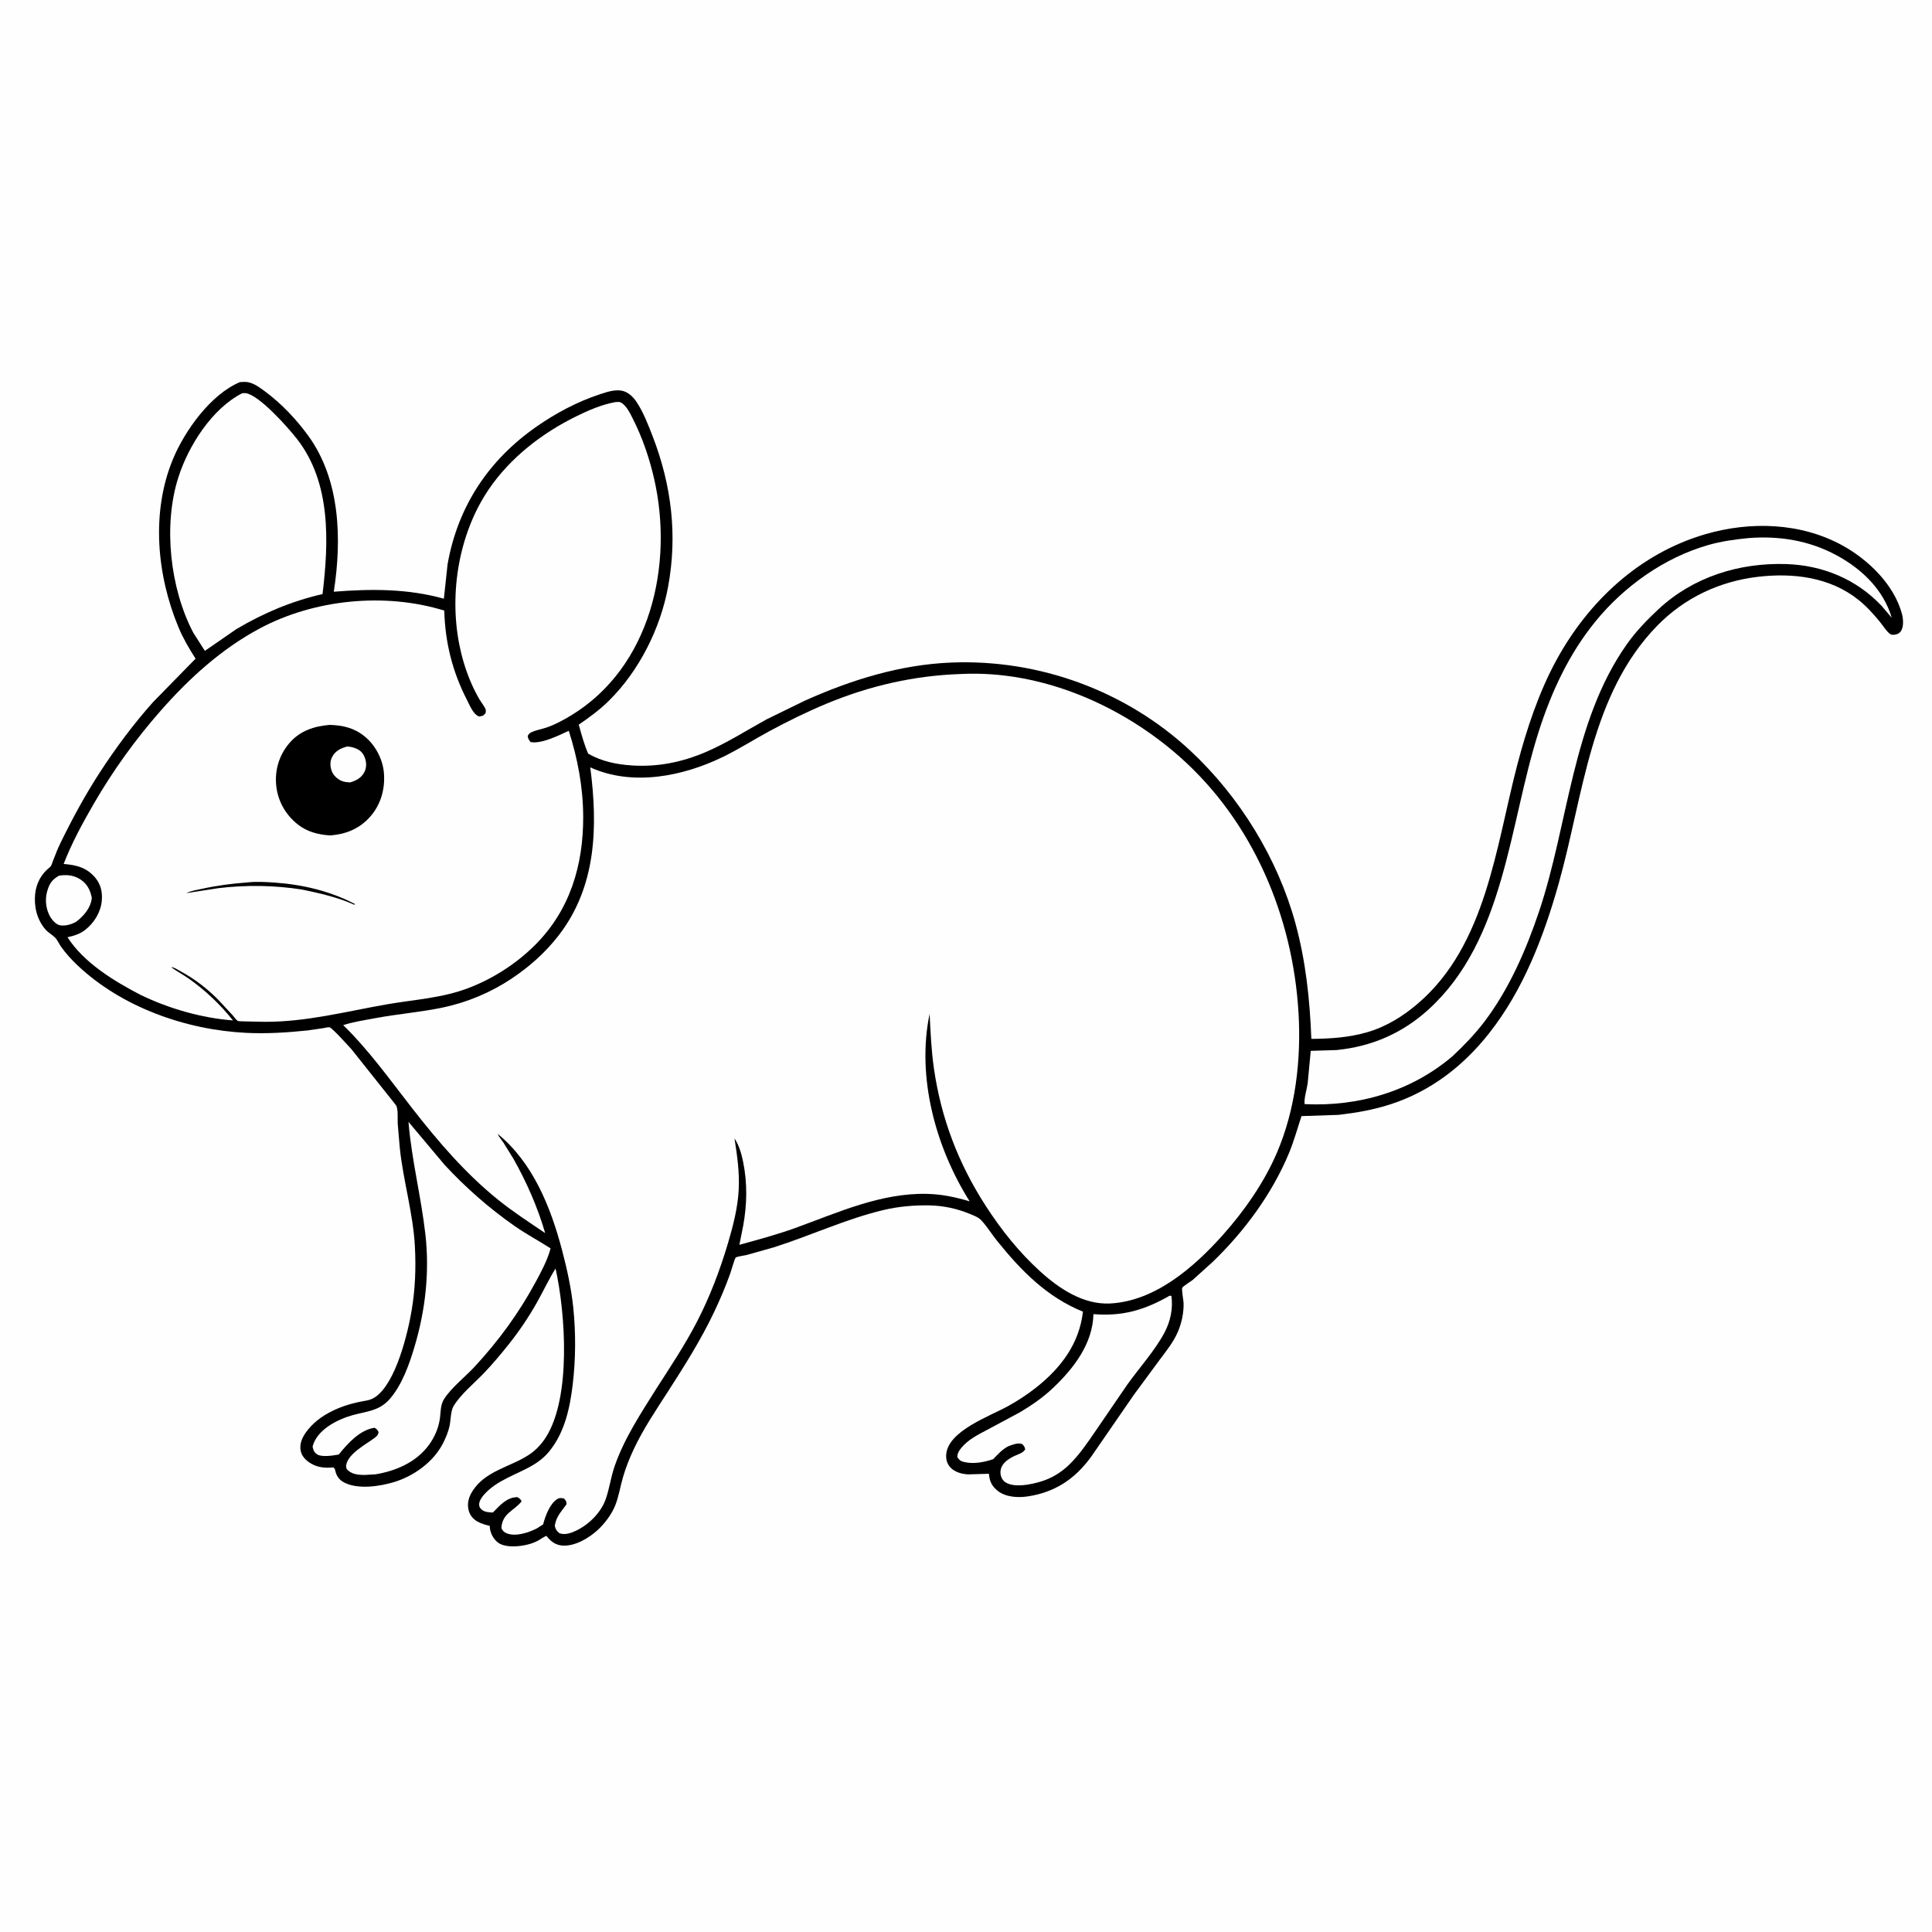 <svg version="1.1" xmlns="http://www.w3.org/2000/svg" style="display: block;" viewBox="0 0 2048 2048" width="1024" height="1024">
<path transform="translate(0,0)" fill="rgb(254,254,254)" d="M -0 -0 L 2048 0 L 2048 2048 L -0 2048 L -0 -0 z"/>
<path transform="translate(0,0)" fill="rgb(0,0,0)" d="M 254.37 405.041 C 257.092 404.905 260.039 404.631 262.735 405.114 C 269.428 406.314 275.66 411.003 281 414.971 C 298.422 427.918 314.108 444.459 326.832 462.002 C 360.886 508.951 362.386 572.066 353.827 627.244 C 393.388 624.139 431.881 623.893 470.53 634.645 L 474.457 598.084 C 485.353 536.659 517.936 487.57 568.847 452.155 C 589.603 437.716 611.86 425.887 635.89 417.948 C 643.106 415.564 652.025 412.543 659.68 414.268 C 666.012 415.694 671.143 420.689 674.665 425.93 C 681.91 436.711 687.141 450.345 691.827 462.462 C 711.879 514.318 718.355 567.646 708.117 622.469 C 699.879 666.583 677.476 711.138 645.538 742.742 C 635.868 752.311 624.705 760.511 613.5 768.17 C 616.416 778.574 619.179 788.984 623.482 798.918 C 637.96 807.197 653.495 810.345 670 811.411 C 697.257 813.171 722.906 807.957 747.973 797.269 C 770.472 787.676 791.488 774.159 812.898 762.39 L 852.995 742.813 C 902.264 720.683 954.236 704.493 1008.5 702.327 C 1101.59 698.611 1193.86 732.361 1262.09 796.041 C 1314.18 844.661 1354.5 910.192 1373.28 979 C 1384.22 1019.08 1388.51 1059.87 1390.07 1101.25 C 1410.27 1101.1 1429.84 1099.85 1449.36 1094.19 C 1469.37 1088.39 1487.22 1077.31 1502.96 1063.85 C 1575.52 1001.82 1585.69 897.269 1608.48 810.374 C 1618.35 772.746 1631.23 733.84 1649.92 699.626 C 1684.09 637.076 1738.36 586.533 1807.68 566.298 C 1855.59 552.311 1909.3 553.913 1953.62 578.509 C 1980.77 593.573 2007.91 619.941 2016.16 650.795 C 2017.56 656.059 2018.18 664.198 2015.14 668.906 C 2013.7 671.135 2011.47 672.359 2008.88 672.723 C 2006.39 673.073 2004.9 673.242 2002.84 671.5 C 1999.34 668.543 1995.98 663.149 1993.02 659.519 C 1985.94 650.83 1978.62 642.707 1969.82 635.704 C 1939.78 611.78 1900.89 607.093 1863.76 611.404 C 1822.78 616.161 1785.57 633.732 1756.69 663.326 C 1685.93 735.832 1678.55 842.947 1652.48 935.832 C 1636.65 992.233 1615.02 1049.13 1578.36 1095.51 C 1550.93 1130.21 1516.62 1156.67 1474.23 1170.53 C 1456.13 1176.45 1438.07 1179.54 1419.24 1181.79 L 1379.64 1183.12 C 1375.31 1196.2 1371.67 1209.59 1366.39 1222.32 C 1348.47 1265.51 1318.95 1305.49 1285.37 1337.79 L 1264.53 1356.6 C 1262.47 1358.3 1254.3 1363.2 1253.25 1365.09 C 1252.34 1366.74 1254.54 1378.49 1254.63 1381 C 1254.97 1391.4 1252.62 1402.5 1248.49 1412.03 C 1243.79 1422.87 1236.3 1432.09 1229.28 1441.47 L 1201.99 1478.5 L 1156.82 1544 C 1139.6 1567.78 1118.37 1581.92 1089.25 1586.28 C 1079.12 1587.8 1066.06 1587.05 1057.76 1580.47 C 1051.75 1575.71 1049.38 1571.15 1048.45 1563.74 L 1048.28 1562.25 L 1026.23 1562.9 C 1019.35 1562.55 1011.59 1560.43 1006.97 1555 C 1003.69 1551.14 1002.61 1546.5 1003.05 1541.5 C 1005.22 1516.72 1049.18 1501.24 1068.31 1490.69 C 1078.99 1484.79 1089.2 1478.14 1098.75 1470.53 C 1124.98 1449.64 1144.1 1424.2 1147.96 1390.4 C 1109.83 1374.99 1082.54 1347.1 1057.18 1315.65 C 1051.52 1308.65 1046.66 1300.69 1040.65 1294.04 C 1037.37 1290.41 1033.19 1288.93 1028.8 1287.08 C 1015.1 1281.31 1000.38 1278.08 985.5 1277.76 C 969.326 1277.42 952.347 1278.92 936.58 1282.67 C 896.764 1292.13 859.064 1309.91 820.101 1322.28 L 791.221 1330.41 C 788.997 1330.94 781.411 1331.9 779.862 1333.08 C 778.812 1333.89 775.003 1347.4 774.135 1349.85 C 769.141 1363.89 763.183 1377.77 756.79 1391.23 C 742.955 1420.36 725.703 1447.67 708.281 1474.75 C 695.345 1494.85 681.635 1515.06 671.528 1536.79 C 667.148 1546.21 663.265 1555.95 660.372 1565.94 C 657.486 1575.89 655.938 1586.42 652.058 1596.06 C 648.366 1605.24 641.122 1614.83 633.911 1621.56 C 624.536 1630.32 609.623 1639.22 596.438 1638.39 C 589.41 1637.95 584.341 1634.41 580.059 1629.1 L 579.241 1628.06 C 575.836 1629.36 572.888 1631.8 569.648 1633.5 C 565.166 1635.86 559.993 1637.3 555.03 1638.2 C 546.806 1639.67 534.556 1640.29 527.707 1635.05 C 523.054 1631.48 519.762 1625.16 519.25 1619.35 L 519.134 1617.5 C 514.736 1616.36 510.319 1615.27 506.328 1613.02 C 501.122 1610.08 497.793 1605.87 496.555 1599.97 C 495.075 1592.94 497.142 1586.41 500.928 1580.5 C 514.754 1558.91 540.809 1555.23 560.687 1542.15 C 567.94 1537.38 573.957 1530.94 578.618 1523.64 C 605.628 1481.33 599.506 1392.57 588.929 1344.68 C 581.642 1356.25 575.745 1369.06 569.001 1381 C 560.195 1396.58 550.034 1411.57 538.856 1425.56 C 530.711 1435.75 522.196 1445.9 513.192 1455.34 C 502.998 1466.03 488.3 1477.99 480.804 1490.5 C 477.618 1495.82 477.909 1505.48 476.524 1511.72 C 475.117 1518.05 472.525 1524.25 469.575 1530.01 C 459.519 1549.64 439.066 1564.41 418.292 1570.88 C 402.877 1575.67 378.033 1579.5 363.5 1570.74 C 359.369 1568.25 356.731 1564.4 355.613 1559.79 C 355.063 1557.52 355.187 1557.33 353.545 1555.5 C 344.83 1556.32 336.738 1555.79 329.066 1551.02 C 324.1 1547.93 319.772 1543.62 318.687 1537.68 C 317.402 1530.64 320.193 1524.18 324.202 1518.5 C 338.1 1498.81 363.59 1488.89 386.5 1485.02 C 391.017 1484.26 394.115 1483.44 397.953 1480.8 C 419.7 1465.82 432.348 1413.28 436.454 1388.5 C 440.179 1366.02 441.006 1344 439.806 1321.29 C 437.937 1285.92 427.382 1251.76 423.772 1216.59 L 421.584 1191 C 421.329 1186.29 422.312 1174.91 419.65 1171.42 L 372.739 1112.45 C 369.763 1109.21 352.298 1089.71 349.353 1089 C 347.947 1088.66 344.53 1089.57 343.093 1089.82 L 326.33 1092.28 C 304.687 1094.53 282.929 1095.94 261.157 1094.88 C 197.045 1091.75 128.98 1067.71 81.964 1023.11 C 75.709 1017.18 69.684 1010.55 64.681 1003.51 C 62.511 1000.46 60.915 996.389 58.291 993.796 C 55.038 990.582 51.059 988.643 48.012 985.071 C 39.124 974.652 35.874 960.914 37.273 947.5 C 38.438 936.322 43.902 926.184 52.752 919.365 C 54.634 917.915 55.306 914.762 56.176 912.515 C 58.72 905.945 61.205 899.507 64.306 893.167 C 76.894 867.437 90.513 842.263 106.163 818.248 C 122.932 792.518 141.742 767.2 162.225 744.292 L 207.318 698.215 C 200.562 687.745 194.077 676.637 189.276 665.123 C 166.193 609.761 159.987 543.173 183.29 486.813 C 195.789 456.582 223.388 417.996 254.37 405.041 z"/>
<path transform="translate(0,0)" fill="rgb(254,254,254)" d="M 62.569 928.24 C 69.901 927.075 76.944 927.549 83.572 931.218 C 90.288 934.937 94.686 941.04 96.521 948.39 L 96.846 949.758 C 97.214 951.202 97.413 951.207 97.209 952.702 C 95.789 963.126 88.37 971.345 80.36 977.391 C 75.404 979.931 69.435 981.766 63.822 980.869 C 59.566 980.189 55.644 975.706 53.5 972.231 C 48.728 964.496 47.483 953.989 49.904 945.227 C 52.231 936.807 54.966 932.559 62.569 928.24 z"/>
<path transform="translate(0,0)" fill="rgb(254,254,254)" d="M 1239.84 1373.5 L 1241.74 1373.69 C 1243.67 1387.22 1240.61 1401.21 1234.12 1413.16 C 1223.65 1432.45 1207.53 1450.12 1194.75 1468.06 L 1161.64 1516.44 C 1153.16 1528.85 1144.61 1541.6 1133.85 1552.18 C 1124.88 1560.99 1114.36 1567.37 1102.26 1570.83 C 1092.22 1573.71 1075.41 1577.25 1065.98 1571.4 C 1063.25 1569.71 1061.4 1566.72 1060.8 1563.6 C 1058.81 1553.36 1067.5 1546.98 1075.67 1543.25 C 1079.66 1541.44 1084.21 1540.28 1086.73 1536.5 C 1086.28 1533.64 1085.52 1532.74 1083.5 1530.71 C 1078.47 1529.14 1073.43 1531.46 1068.7 1533.15 C 1062.23 1536.66 1057.85 1541.45 1052.88 1546.75 C 1043.57 1549.95 1032.59 1552.06 1022.82 1549.97 C 1018.61 1549.07 1017.08 1548.11 1014.73 1544.5 C 1014.98 1540.53 1016.36 1538.08 1018.87 1535 C 1026.15 1526.09 1036.19 1521.09 1046.17 1515.83 L 1081.01 1497.15 C 1093.5 1489.78 1105.42 1481.52 1115.99 1471.54 C 1138.07 1450.71 1158.29 1424.57 1159.11 1393.03 C 1189.94 1395.57 1213.25 1388.71 1239.84 1373.5 z"/>
<path transform="translate(0,0)" fill="rgb(254,254,254)" d="M 433.01 1189.23 L 471.298 1234.79 C 493.546 1258.85 518.559 1280.82 545.4 1299.57 C 557.705 1308.16 571.02 1315.24 583.653 1323.34 C 580.366 1335.66 573.76 1348.03 567.702 1359.21 C 549.93 1392.02 528.584 1421.24 503.277 1448.61 C 493.145 1459.56 479.149 1470.32 470.969 1482.63 C 466.421 1489.47 467.391 1497.72 466.025 1505.5 C 464.372 1514.92 460.403 1523.78 454.806 1531.51 C 441.522 1549.84 419.9 1559.21 398.141 1562.84 L 385.75 1563.54 C 378.708 1563.34 372.707 1562.76 367.584 1557.41 C 367.023 1555.78 366.697 1554.68 367.005 1552.93 C 369.135 1540.86 387.76 1531.14 396.5 1524.65 C 399.235 1522.61 400.854 1521.39 401.285 1518 C 400.019 1515.6 399.399 1514.72 396.954 1513.5 C 381.573 1515.7 368.265 1530.3 359.166 1541.85 C 353.643 1542.86 341.007 1544.92 336.238 1541.69 C 332.632 1539.25 332.326 1537.46 331.346 1533.5 C 335.767 1515.81 356.991 1504.91 373.323 1500.27 C 388.591 1495.94 402.052 1495.86 413.279 1482.85 C 426.362 1467.69 433.927 1446.06 439.547 1427.11 C 450.972 1388.61 455.463 1348.5 450.936 1308.5 C 446.402 1268.43 436.319 1229.64 433.01 1189.23 z"/>
<path transform="translate(0,0)" fill="rgb(254,254,254)" d="M 256.677 416.874 C 257.869 416.774 259.294 416.586 260.5 416.762 C 275.09 418.891 305.91 453.835 314.964 465.5 C 351.054 511.997 348.535 574.561 341.909 629.725 C 308.685 637.407 279.59 649.727 250.376 666.996 L 217.176 689.953 L 204.938 670.783 C 180.233 623.824 172.783 556.934 189.058 506.032 C 199.781 472.494 224.651 433.238 256.677 416.874 z"/>
<path transform="translate(0,0)" fill="rgb(254,254,254)" d="M 1853.25 570.4 C 1886.14 567.813 1917.82 572.901 1946.97 588.711 C 1973.76 603.245 1996.46 625.003 2005.34 654.876 L 1994.81 642.5 C 1968.15 614.068 1932.29 599.199 1893.5 597.94 C 1843.8 596.326 1794.93 611.516 1758.21 645.634 C 1745.83 657.136 1733.94 669.502 1724.21 683.349 C 1666.49 765.435 1662.65 873.413 1631.46 966.232 C 1617.72 1007.09 1599.67 1048.51 1573.52 1083.02 C 1563.39 1096.38 1552.06 1108 1539.91 1119.47 C 1496.12 1156.88 1440.02 1173.24 1382.95 1170.41 C 1382.14 1164.36 1385.34 1154.66 1386.2 1148.3 L 1389.44 1113.94 L 1416.73 1113.11 C 1454.17 1109.36 1486.68 1095.26 1514.45 1069.94 C 1595.32 996.196 1599.62 874.252 1630.93 776 C 1644.44 733.592 1663.04 693.32 1691.32 658.651 C 1721.76 621.331 1764.25 591.118 1810.73 577.78 C 1824.77 573.751 1838.76 571.853 1853.25 570.4 z"/>
<path transform="translate(0,0)" fill="rgb(254,254,254)" d="M 652.272 426.23 C 654.481 426.166 656.454 425.704 658.434 426.81 C 664.039 429.939 668.042 438.372 670.831 443.873 C 681.005 463.939 688.44 485.748 693.437 507.664 C 714.224 598.834 689.722 707.062 605.431 758.352 C 597.231 763.341 588.357 768.133 579.253 771.245 C 573.878 773.083 567.913 773.9 562.851 776.489 C 560.857 777.509 560.611 778.164 559.409 780.077 C 559.662 783.113 560.648 784.232 562.423 786.576 C 573.507 788.981 592.861 779.343 602.925 774.665 C 612.373 804.156 618.091 834.561 618.216 865.602 C 618.422 916.916 604.308 964.629 567.32 1001.62 C 547.811 1021.13 523.605 1036.83 497.897 1046.86 C 468.957 1058.15 439.805 1059.44 409.69 1064.71 C 366.165 1072.34 325.057 1083.31 280.37 1083.17 L 257.766 1082.68 C 256.723 1082.61 252.754 1082.62 251.982 1082.2 C 250.588 1081.44 247.84 1077.58 246.646 1076.25 L 230.989 1059.41 C 218.862 1047.28 205.731 1037.29 190.638 1029.17 C 187.923 1027.71 184.514 1025.25 181.372 1025.24 C 187.499 1029.71 194.261 1033.24 200.469 1037.63 C 217.742 1049.85 233.84 1065.06 246.919 1081.7 C 213.465 1079.09 178.814 1069.11 148.662 1054.44 C 120.849 1040.01 88.686 1020.39 71.544 993.49 C 78.42 992.044 84.907 990.001 90.5 985.576 C 100.041 978.028 106.92 966.712 107.931 954.482 C 108.676 945.463 106.736 937.082 100.755 930.136 C 91.488 919.373 80.869 916.985 67.455 915.824 C 76.014 893.748 87.46 872.664 99.299 852.207 C 119.784 816.81 143.513 783.856 170.539 753.168 C 200.716 718.902 234.67 687.958 275.146 666.288 C 333.141 635.24 407.857 627.79 470.946 647.249 C 471.856 680.983 479.57 711.978 495.031 742 C 498.018 747.802 501.683 757.497 508 759.546 C 511.792 758.795 512.169 759.059 514.735 755.927 C 514.789 754.785 515.176 753.609 514.897 752.5 C 514.12 749.41 509.805 744.104 508.088 741.121 C 504.36 734.643 501.052 727.959 498.213 721.043 C 493.096 708.574 489.354 695.909 486.77 682.676 C 476.095 628.003 486.59 565.023 518.179 518.622 C 540.985 485.122 574.533 459.19 610.64 441.422 C 624.153 434.772 637.416 429.036 652.272 426.23 z"/>
<path transform="translate(0,0)" fill="rgb(0,0,0)" d="M 262.321 935.408 C 271.634 934.302 282.535 934.968 291.864 935.632 C 321.022 937.705 350.509 944.747 376.5 958.446 L 375.5 959.042 C 358.214 951.203 338.744 946.833 320.227 942.96 C 290.446 938.374 261.4 937.946 231.455 941.498 L 197.5 946.752 C 202.345 944.257 208.734 943.349 214.079 942.184 C 230.203 938.67 245.886 936.612 262.321 935.408 z"/>
<path transform="translate(0,0)" fill="rgb(0,0,0)" d="M 349.641 768.41 C 363.633 768.904 375.24 771.529 386.369 780.484 C 397.843 789.716 405.811 804.744 406.986 819.5 C 408.313 836.176 403.814 852.616 392.72 865.359 C 381.392 878.373 366.784 884.411 349.864 885.559 C 337.448 884.836 325.383 881.723 315.5 873.812 C 302.437 863.356 294.267 848.758 292.738 832.057 C 291.25 815.806 296.107 800.223 306.677 787.802 C 317.814 774.717 332.97 769.731 349.641 768.41 z"/>
<path transform="translate(0,0)" fill="rgb(254,254,254)" d="M 368.118 791.305 C 371.455 791.562 374.454 792.176 377.549 793.501 C 382.038 795.424 384.882 798.327 386.616 802.86 C 388.498 807.78 388.801 813.397 386.374 818.194 C 383.098 824.668 377.767 827.379 371.161 829.399 C 367.883 829.184 364.655 828.981 361.632 827.579 C 357.289 825.565 353.297 821.815 351.632 817.268 C 349.811 812.293 349.621 806.868 352.237 802.112 C 355.729 795.76 361.43 793.041 368.118 791.305 z"/>
<path transform="translate(0,0)" fill="rgb(254,254,254)" d="M 1018.68 714.46 C 1103.1 710.266 1188.13 747.053 1250.53 802.241 C 1328.15 870.895 1370.55 971.585 1376.5 1073.88 C 1379.39 1123.6 1373.27 1176.23 1353.46 1222.25 C 1339.93 1253.69 1318.92 1283.8 1296.14 1309.28 C 1265.76 1343.27 1224.35 1379.47 1176.46 1381.75 C 1148.42 1383.09 1122.74 1365.99 1102.86 1347.96 C 1080.22 1327.44 1061.29 1303.66 1044.76 1278.03 C 1015.72 1232.99 997.514 1185.17 989.94 1132.16 C 987.213 1113.07 986.385 1093.92 985.429 1074.69 C 971.423 1141.9 991.884 1216.37 1027.87 1273.48 C 1013.01 1269.05 998.544 1265.95 982.948 1265.56 C 933.573 1264.35 888.022 1285.46 842.58 1301.88 C 823.281 1308.84 803.527 1314.1 783.77 1319.57 L 787.788 1299.44 C 791.9 1276.8 792.335 1254.48 787.794 1231.85 C 786.16 1223.71 783.362 1213.69 778.62 1206.82 C 781.486 1225.46 784.021 1242.37 783.037 1261.4 C 782.048 1280.53 777.002 1299.98 771.558 1318.25 C 763.037 1346.85 752.449 1374.74 738.713 1401.27 C 725.94 1425.93 710.417 1449.21 695.414 1472.56 C 678.984 1498.79 661.71 1524.84 651.503 1554.3 C 647.605 1565.54 646.094 1577.54 642.239 1588.74 C 637.211 1603.34 624.196 1616.25 610.291 1622.77 C 605.012 1625.25 598.668 1627.37 592.973 1625.25 C 589.933 1622.71 589.049 1621.35 588.079 1617.5 C 589.398 1607.81 595.097 1602.16 600.569 1594.59 C 600.49 1591.25 600.077 1591.14 597.94 1588.5 C 595.059 1587.94 593.129 1587.52 590.5 1589.21 C 582.983 1594.05 578.298 1606.44 576.017 1614.88 L 575.745 1615.93 L 568.939 1620.23 C 560.395 1624.62 546.879 1629.07 537.503 1625.52 C 534.559 1624.4 532.673 1622.77 531.5 1619.83 C 532.46 1603.91 544.459 1602.02 552.92 1591.5 C 551.666 1588.91 550.947 1588.62 548.5 1587.02 C 537.005 1587.18 529.931 1595.81 522.5 1603.32 C 518.738 1603.22 513.817 1602.94 510.823 1600.41 C 508.794 1598.7 507.838 1597.31 507.917 1594.5 C 508.013 1591.09 510.655 1587.19 512.792 1584.73 C 526.552 1568.85 547.451 1563.43 564.96 1553.06 C 571.416 1549.24 577.214 1544.61 582.001 1538.79 C 598.529 1518.7 604.12 1492.75 607.106 1467.55 C 610.294 1440.63 610.471 1413.02 607.672 1386.04 C 605.53 1365.38 601.099 1345.4 595.834 1325.35 C 583.886 1279.86 564.935 1232.39 527.55 1201.95 C 528.887 1205.21 531.69 1208.32 533.696 1211.26 L 544.516 1228.77 C 558.446 1253.62 569.95 1279.75 577.896 1307.12 C 561.027 1295.72 544.318 1284.9 528.412 1272.13 C 493.539 1244.13 464.488 1210.12 437.077 1175 C 413.254 1144.48 391.641 1113.91 363.811 1086.65 C 375.019 1083.12 387.16 1081.27 398.736 1079.13 C 422.178 1074.79 446.215 1072.9 469.5 1067.99 C 495.206 1062.57 520.374 1052.03 542.181 1037.45 C 561.263 1024.69 577.931 1009.97 592.03 991.797 C 632.491 939.656 633.814 876.076 625.71 813.446 C 670.554 833.772 723.869 823.02 766.525 802.271 C 783.135 794.192 798.905 784.092 815.166 775.302 C 835.05 764.554 855.388 754.545 876.267 745.866 C 921.931 726.882 969.282 716.101 1018.68 714.46 z"/>
</svg>